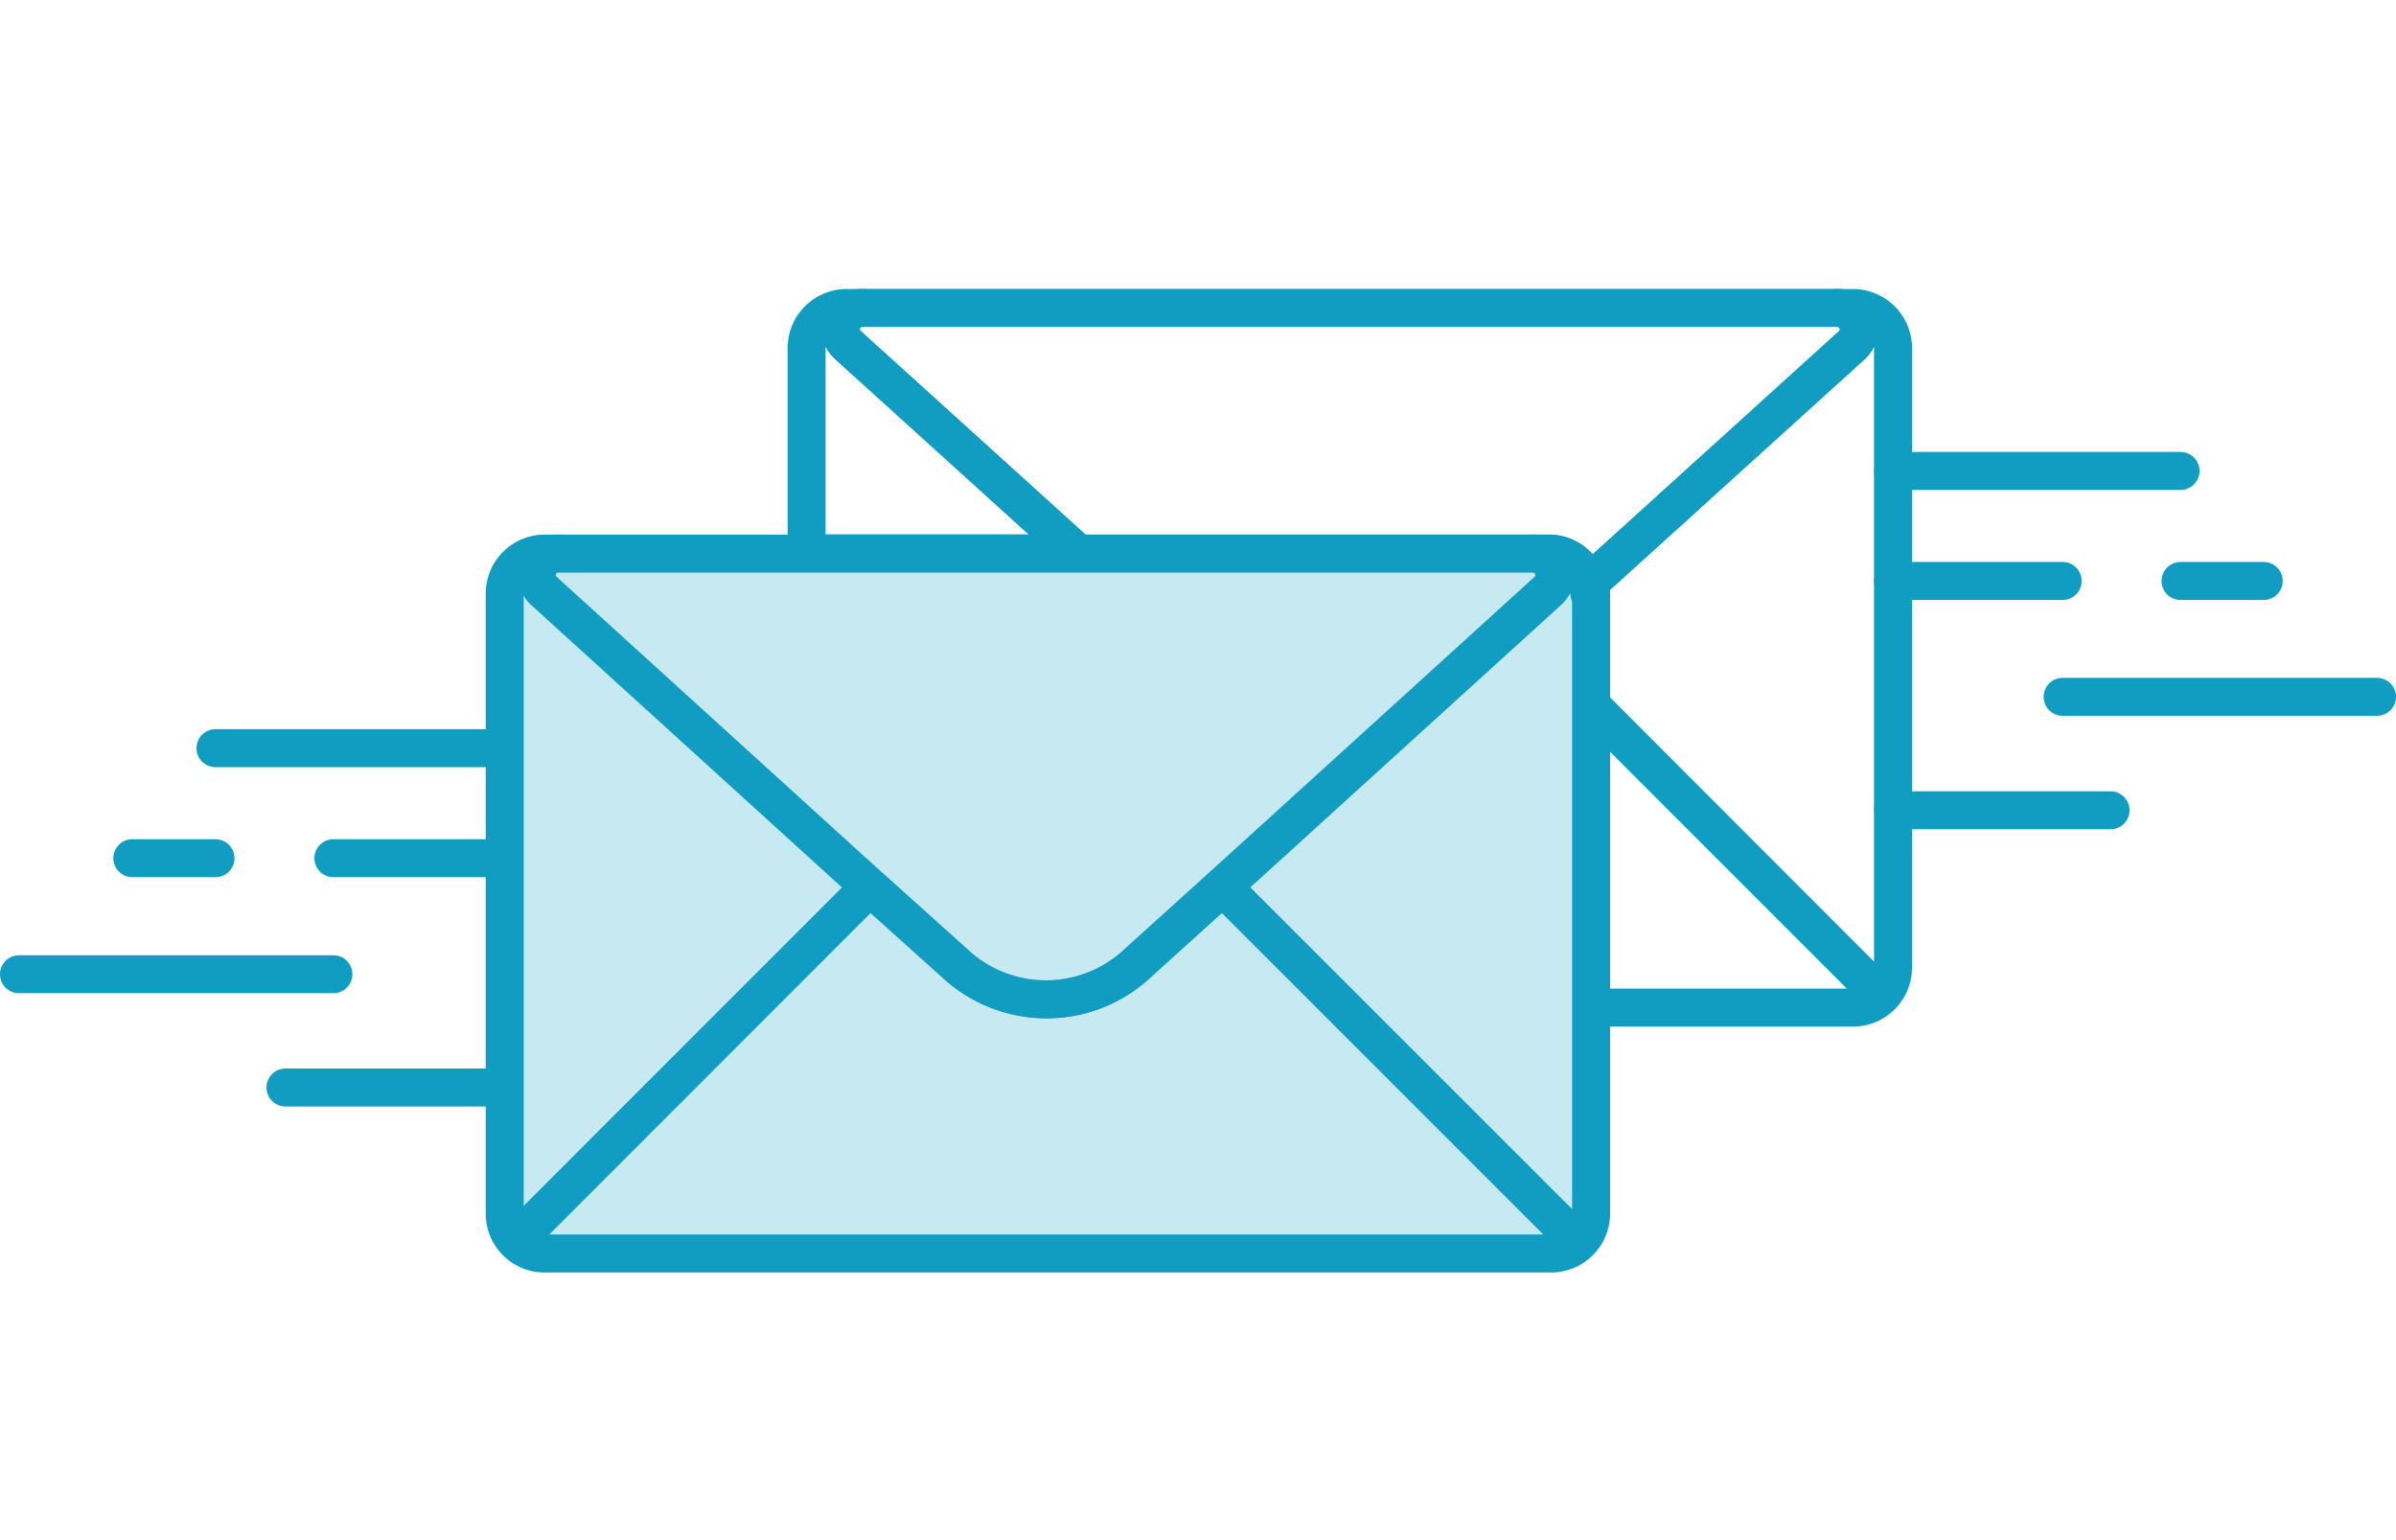 <svg id="icon" data-name="icon" width="140" height="90" xmlns="http://www.w3.org/2000/svg" xmlns:xlink="http://www.w3.org/1999/xlink" viewBox="0 0 140 90"><defs><style>.cls-1,.cls-4{fill:none;}.cls-2{clip-path:url(#clip-path);}.cls-3{clip-path:url(#clip-path-2);}.cls-4{stroke:#119cc1;stroke-linecap:round;stroke-linejoin:round;stroke-width:2.22px;}.cls-5{fill:#c7eaf2;}</style><clipPath id="clip-path"><rect id="SVGID" class="cls-1" x="-0.25" y="16.62" width="140.5" height="57.99"/></clipPath><clipPath id="clip-path-2"><rect id="SVGID-2" data-name="SVGID" class="cls-1" x="-0.25" y="16.62" width="140.5" height="57.99"/></clipPath></defs><g id="artwork_38" data-name="artwork 38"><g class="cls-2"><g class="cls-3"><path class="cls-4" d="M108.27,18h-.9a1.25,1.25,0,0,1,.84,2.17l-15.45,14a2.27,2.27,0,0,1,.11.53v6.44l16.67,16.68L92.87,41.13V58.88h15.4a2.34,2.34,0,0,0,2.34-2.34V20.32A2.34,2.34,0,0,0,108.27,18Z"/><path class="cls-4" d="M63,32.35,49.53,20.15A1.24,1.24,0,0,1,50.37,18h-.9a2.34,2.34,0,0,0-2.34,2.34v12H63Z"/><path class="cls-4" d="M49.53,20.15,63,32.35H90.53a2.31,2.31,0,0,1,2.23,1.81l15.45-14a1.25,1.25,0,0,0-.84-2.17h-57A1.24,1.24,0,0,0,49.53,20.15Z"/><line class="cls-4" x1="109.54" y1="57.81" x2="92.87" y2="41.13"/><path class="cls-5" d="M92.87,34.69a2.27,2.27,0,0,0-.11-.53,2.31,2.31,0,0,0-2.23-1.81h-.9a1.25,1.25,0,0,1,.84,2.18l-18,16.36-6.18,5.59a7.77,7.77,0,0,1-10.23,0l-6.18-5.59-18-16.36a1.25,1.25,0,0,1,.84-2.18h-.89a2.34,2.34,0,0,0-2.34,2.34V70.91a2.33,2.33,0,0,0,2.34,2.34h58.8a2.34,2.34,0,0,0,2.34-2.34V34.69ZM31,71.66,50.36,52.28Zm60.82.53L71.51,51.89Z"/><path class="cls-4" d="M92.87,34.69a2.27,2.27,0,0,0-.11-.53,2.31,2.31,0,0,0-2.23-1.81h-.9a1.25,1.25,0,0,1,.84,2.18l-18,16.36-6.18,5.59a7.77,7.77,0,0,1-10.23,0l-6.18-5.59-18-16.36a1.25,1.25,0,0,1,.84-2.18h-.89a2.34,2.34,0,0,0-2.34,2.34V70.91a2.33,2.33,0,0,0,2.34,2.34h58.8a2.34,2.34,0,0,0,2.34-2.34V34.69ZM31,71.66,50.36,52.28Zm60.82.53L71.51,51.89Z"/><path class="cls-5" d="M31.78,34.53l18,16.36L56,56.48a7.8,7.8,0,0,0,10.23,0l6.18-5.59,18-16.36a1.25,1.25,0,0,0-.84-2.18h-57a1.25,1.25,0,0,0-.84,2.18"/><path class="cls-4" d="M31.78,34.53l18,16.36L56,56.48a7.8,7.8,0,0,0,10.23,0l6.18-5.59,18-16.36a1.25,1.25,0,0,0-.84-2.18h-57A1.25,1.25,0,0,0,31.78,34.53Z"/><line class="cls-4" x1="50.36" y1="52.28" x2="30.98" y2="71.66"/><line class="cls-4" x1="91.8" y1="72.19" x2="71.51" y2="51.89"/><line class="cls-4" x1="29.38" y1="43.72" x2="12.59" y2="43.72"/><line class="cls-4" x1="7.73" y1="50.15" x2="12.59" y2="50.15"/><line class="cls-4" x1="1.11" y1="56.93" x2="19.48" y2="56.93"/><line class="cls-4" x1="16.68" y1="63.55" x2="29.38" y2="63.55"/><line class="cls-4" x1="19.48" y1="50.15" x2="29.39" y2="50.15"/><line class="cls-4" x1="110.62" y1="27.52" x2="127.41" y2="27.52"/><line class="cls-4" x1="132.27" y1="33.95" x2="127.41" y2="33.95"/><line class="cls-4" x1="138.89" y1="40.72" x2="120.52" y2="40.72"/><line class="cls-4" x1="123.32" y1="47.35" x2="110.62" y2="47.35"/><line class="cls-4" x1="120.52" y1="33.95" x2="110.61" y2="33.95"/></g></g></g></svg>